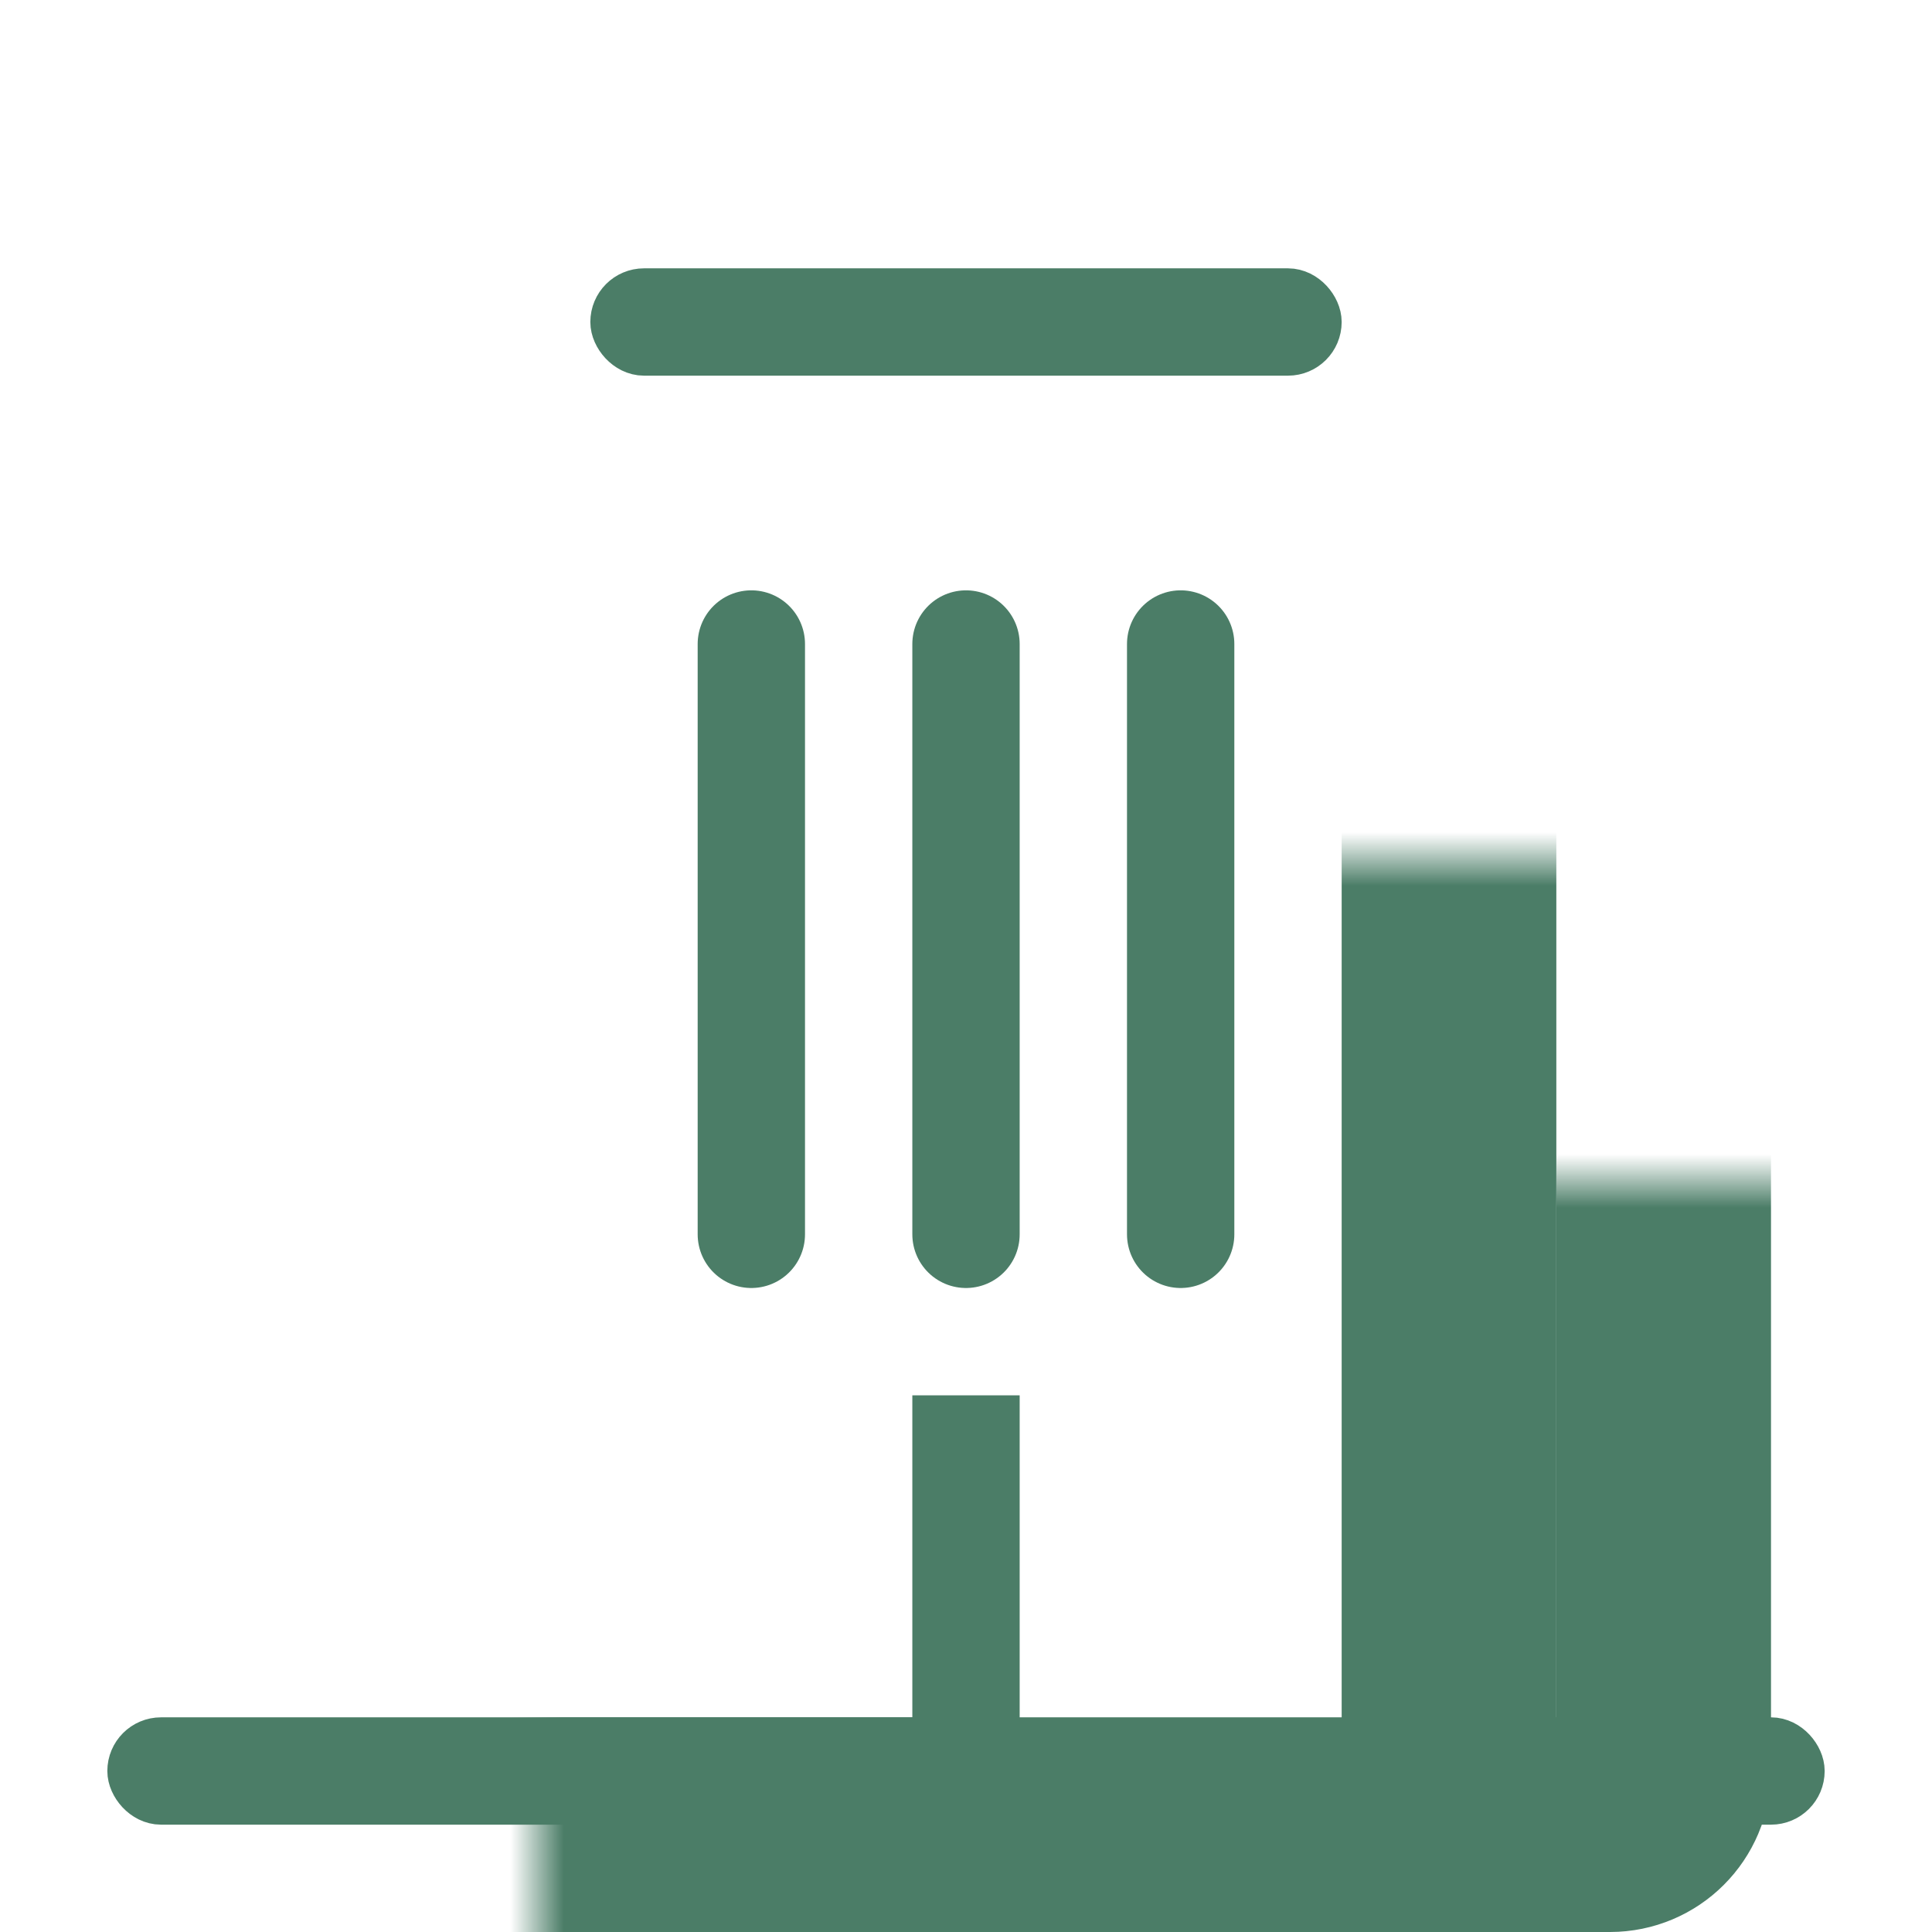 <svg width="36" height="36" viewBox="0 0 36 36" fill="none" xmlns="http://www.w3.org/2000/svg">
<rect x="0" y="0" width="36" height="36" fill="#333333" stroke="none"/>
<g clip-path="url(#clip0_37_4897)">
<rect width="36" height="36" fill="white"/>
<rect width="36" height="36" fill="white"/>
<rect x="2.5" y="32.5" width="31" height="1" rx="0.5" fill="#4B7D67" stroke="#4B7D67" stroke-linejoin="round"/>
<rect x="11.5" y="5.5" width="13" height="1" rx="0.5" fill="#4B7D67" stroke="#4B7D67" stroke-linejoin="round"/>
<mask id="path-3-inside-1_37_4897" fill="white">
<rect x="5" y="11" width="26" height="23" rx="1"/>
</mask>
<rect x="5" y="11" width="26" height="23" rx="1" stroke="#4B7D67" stroke-width="4" stroke-linejoin="round" mask="url(#path-3-inside-1_37_4897)"/>
<mask id="path-4-inside-2_37_4897" fill="white">
<rect width="10" height="5" rx="1" transform="matrix(1 0 0 -1 13 10)"/>
</mask>
<rect width="10" height="5" rx="1" transform="matrix(1 0 0 -1 13 10)" stroke="#4B7D67" stroke-width="4" stroke-linejoin="round" mask="url(#path-4-inside-2_37_4897)"/>
<mask id="path-5-inside-3_37_4897" fill="white">
<rect x="9" y="8" width="18" height="26" rx="1"/>
</mask>
<rect x="9" y="8" width="18" height="26" rx="1" fill="white" stroke="#4B7D67" stroke-width="4" stroke-linejoin="round" mask="url(#path-5-inside-3_37_4897)"/>
<mask id="path-6-inside-4_37_4897" fill="white">
<rect x="13" y="25" width="10" height="9" rx="1"/>
</mask>
<rect x="13" y="25" width="10" height="9" rx="1" fill="white" stroke="#4B7D67" stroke-width="4" stroke-linejoin="round" mask="url(#path-6-inside-4_37_4897)"/>
<line x1="18" y1="26" x2="18" y2="33" stroke="#4B7D67" stroke-width="2"/>
<path d="M14 12L14 23" stroke="#4B7D67" stroke-width="2" stroke-linecap="round"/>
<path d="M18 12L18 23" stroke="#4B7D67" stroke-width="2" stroke-linecap="round"/>
<path d="M22 12L22 23" stroke="#4B7D67" stroke-width="2" stroke-linecap="round"/>
</g>
<defs>
<clipPath id="clip0_37_4897">
<rect width="36" height="36" fill="white"/>
</clipPath>
</defs>
</svg>